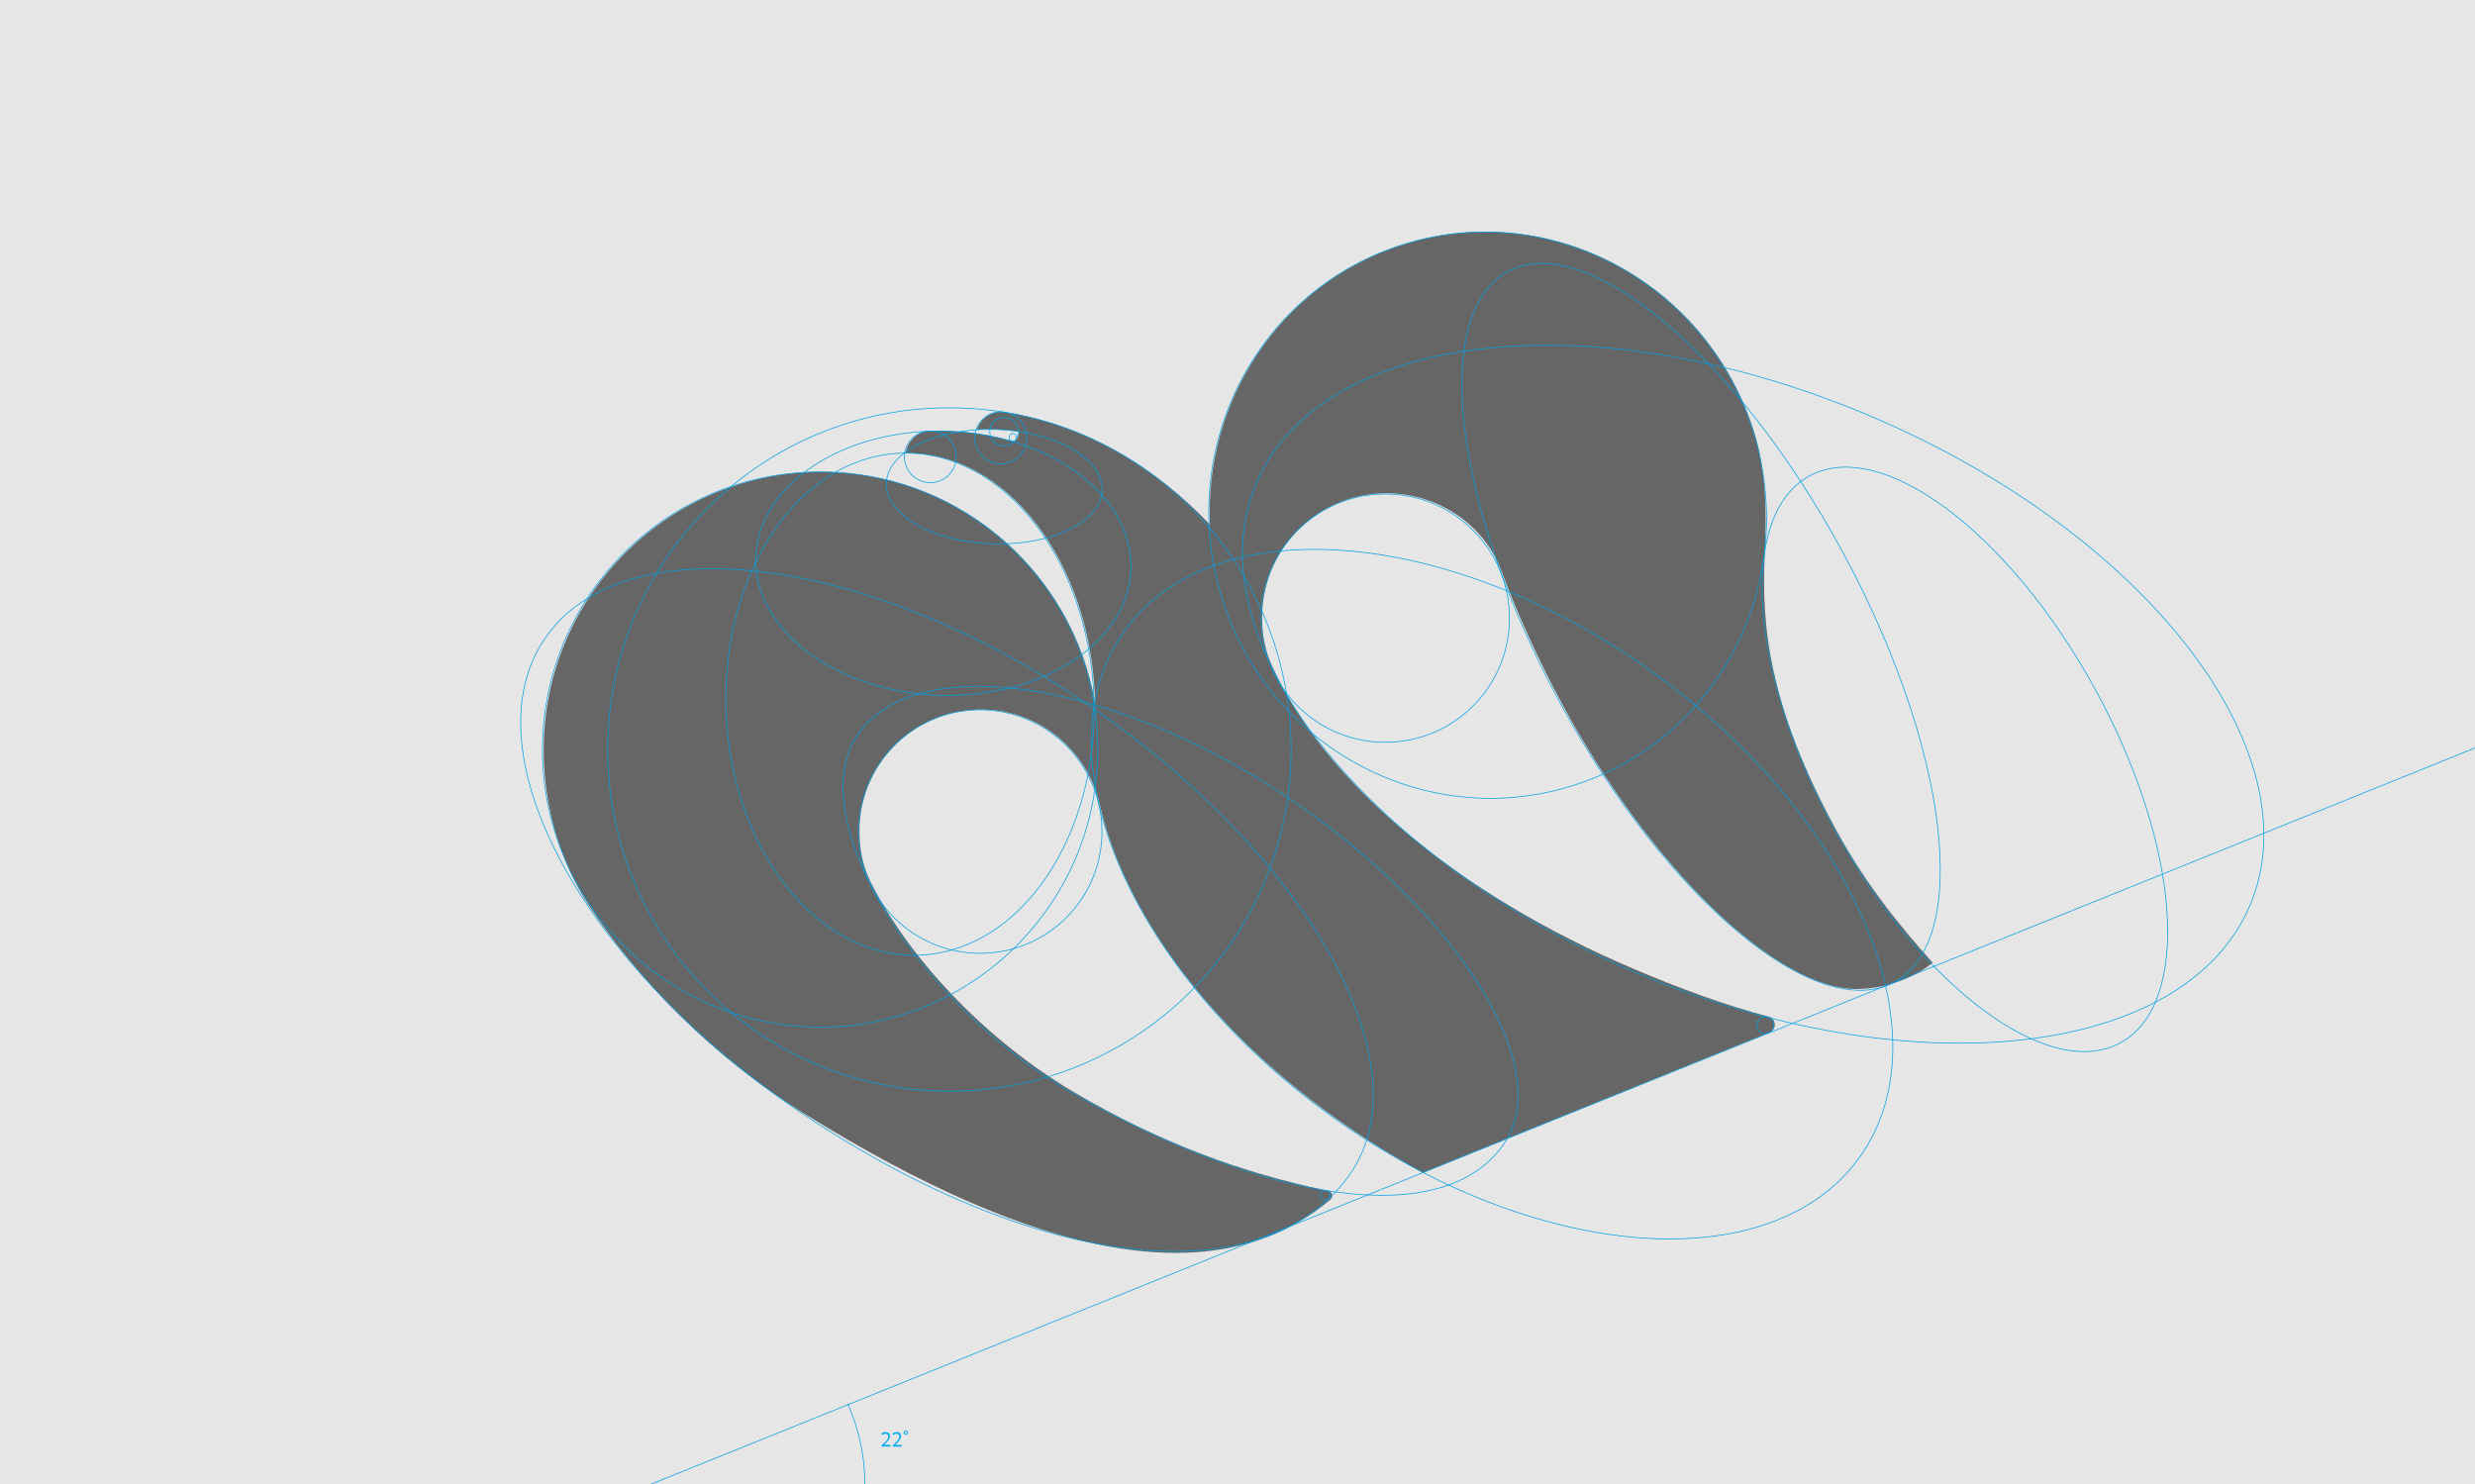 <?xml version="1.0" encoding="utf-8"?>
<!-- Generator: Adobe Illustrator 19.0.0, SVG Export Plug-In . SVG Version: 6.00 Build 0)  -->
<svg version="1.1" id="Layer_1" xmlns="http://www.w3.org/2000/svg" xmlns:xlink="http://www.w3.org/1999/xlink" x="0px" y="0px"
	 viewBox="0 0 1024 614" enable-background="new 0 0 1024 614" xml:space="preserve">
<rect id="XMLID_1_" x="1075" y="283.7" fill="none" width="298.8" height="148"/>
<rect id="XMLID_35_" x="0" y="0" fill="#E6E6E6" width="1024" height="614"/>
<g id="XMLID_3_">
	<g id="XMLID_8_">
		<defs>
			<rect id="XMLID_9_" x="0" y="0" width="1024" height="614"/>
		</defs>
		<clipPath id="XMLID_45_">
			<use xlink:href="#XMLID_9_"  overflow="visible"/>
		</clipPath>
		<g id="XMLID_10_" clip-path="url(#XMLID_45_)">
			<path id="XMLID_34_" fill="#666666" d="M759.7,343.4c-27.8-50.9-30.9-84.5-29.6-113c0.8-17.5,1-35.6-4.9-53.4
				c-20.3-61.5-85.6-95.3-146-75.4c-50,16.5-80.9,64.5-78.6,115.5c-21.7-23.2-51.8-41.7-85.2-46.6c-5-0.7-9.9,2.7-11.2,7.3
				c2.7-0.2,5.4-0.2,8.2-0.1c3.2,0.1,6.3,0.4,9.2,0.8c0,1.2-0.4,2.7-1.1,3.5c-0.3,0.4-0.8,0.6-1.3,0.6c-0.2,0-0.4,0-0.5-0.1
				c-8.2-2.4-17.3-3.9-26.6-4.2c-2.5-0.1-5.1-0.1-7.5,0c-5.1,0.2-9.2,4.3-9.9,9.2c41.5-0.5,76.2,44.3,78.3,101c0,1,0.1,2,0.1,3
				l-0.1-1c-9.1-52.6-54.1-93.4-109.5-95.2c-63.4-2-116.4,47.7-118.5,111.1c-0.8,24.6,6.1,49.3,18.7,68.3
				c20.4,30.6,50,61.9,89.8,86.5c95.7,59.3,169.4,74.9,216.7,35.3c0.6-0.5,1-0.9,1-1.7c0-1-0.6-1.9-1.6-2.1
				c-35.5-7.3-69.7-19.9-104.7-40.5c-36.4-21.3-68.6-55.1-84.7-87.3c-3.4-6.8-4.8-14.5-4.6-22.6c0.9-27.8,24.1-49.6,51.9-48.7
				c23.4,0.7,42.5,17.4,47.5,39.2c10,43.9,44.4,91.7,96.6,129.1c12.3,8.8,23.7,16,37.1,23.3L732.5,427c1-0.6,1.8-1.7,1.8-2.9
				c0-1.5-0.8-3-2.2-3.4c-18.2-4.7-37.6-11.9-56.1-19.8c-73.1-31-129-78.1-150.1-126.3c-2.8-6.3-3.9-13.4-3.7-20.8
				c0.9-28.3,24.6-50.6,53-49.7c21.1,0.7,39.3,13.8,46.1,32.4c6.3,17,15.1,36.4,24.7,54.2c36.3,67.6,88.9,118.9,122.5,118.5
				c14.7-0.2,26-6.6,31.1-10.9C785.7,382.8,771.7,365.5,759.7,343.4z"/>
			<path id="XMLID_33_" fill="none" stroke="#00A1E4" stroke-width="0.3" d="M454.1,313.8C452.1,377.2,399,427,335.6,424.9
				c-63.4-2.1-113.1-55.1-111.1-118.5c2.1-63.4,55.1-113.1,118.5-111.1C406.5,197.4,456.2,250.4,454.1,313.8z"/>
			<path id="XMLID_32_" fill="none" stroke="#00A1E4" stroke-width="0.3" d="M724.9,177.2c20.2,61.5-12.4,127.5-72.8,147.4
				c-60.4,19.9-125.8-13.9-146-75.5c-20.2-61.5,12.4-127.5,72.8-147.4C639.3,81.8,704.6,115.6,724.9,177.2z"/>
			<path id="XMLID_31_" fill="none" stroke="#00A1E4" stroke-width="0.3" d="M455.9,345.7c-0.9,27.8-24.2,49.6-52,48.7
				c-27.8-0.9-49.6-24.2-48.7-52c0.9-27.8,24.2-49.6,52-48.7C435,294.7,456.8,317.9,455.9,345.7z"/>
			<path id="XMLID_30_" fill="none" stroke="#00A1E4" stroke-width="0.3" d="M624.5,257.4c-0.9,28.3-24.6,50.6-53,49.7
				c-28.3-0.9-50.6-24.6-49.7-53c0.9-28.3,24.6-50.6,53-49.7C603.2,205.3,625.4,229,624.5,257.4z"/>
			<path id="XMLID_29_" fill="none" stroke="#00A1E4" stroke-width="0.3" d="M534.1,314.7c-2.5,78-67.9,139.3-145.9,136.7
				c-78.1-2.5-139.3-67.9-136.7-145.9c2.5-78,67.9-139.3,145.9-136.7C475.4,171.3,536.6,236.6,534.1,314.7z"/>
			<path id="XMLID_28_" fill="none" stroke="#00A1E4" stroke-width="0.3" d="M683.3,277.8c84,60.1,122.5,150.1,86.1,201
				c-36.4,50.9-134.1,43.5-218.1-16.7c-84-60.1-122.5-150.1-86.1-201C501.6,210.2,599.3,217.6,683.3,277.8z"/>
			<path id="XMLID_27_" fill="none" stroke="#00A1E4" stroke-width="0.3" d="M774.2,172.3c113.5,48.2,183.6,138.8,156.7,202.3
				c-27,63.5-140.9,75.8-254.4,27.6C563,353.9,492.9,263.4,519.8,199.9C546.8,136.4,660.7,124,774.2,172.3z"/>
			<path id="XMLID_26_" fill="none" stroke="#00A1E4" stroke-width="0.3" d="M448.3,290.3c91.3,61.6,143.1,150.3,109.6,196.4
				c-35.3,48.5-126.4,40.3-224.9-25.3c-91.7-61.1-139.6-149.8-107.7-197C257.1,217.1,357,228.7,448.3,290.3z"/>
			<path id="XMLID_25_" fill="none" stroke="#00A1E4" stroke-width="0.3" d="M525.4,325.1c70.8,44.8,120.3,114.1,96.7,148.3
				c-24.8,36.1-98.4,23.9-177.7-20.8C381,416.8,332,340.1,354.2,305C376.5,269.8,454.6,280.3,525.4,325.1z"/>
			<path id="XMLID_24_" fill="none" stroke="#00A1E4" stroke-width="0.3" d="M452.6,288.6c2.1,57.4-30.4,105.1-72.4,106.6
				c-42,1.5-77.8-43.8-79.8-101.1c-2.1-57.4,30.4-105.1,72.4-106.6C414.8,186,450.5,231.2,452.6,288.6z"/>
			<circle id="XMLID_23_" fill="none" stroke="#00A1E4" stroke-width="0.3" cx="384.9" cy="189" r="10.7"/>
			<path id="XMLID_22_" fill="none" stroke="#00A1E4" stroke-width="0.3" d="M424.8,181.5c-0.2,5.9-5.2,10.6-11.1,10.4
				c-5.9-0.2-10.6-5.2-10.4-11.1c0.2-5.9,5.2-10.6,11.1-10.4C420.3,170.6,425,175.6,424.8,181.5z"/>
			<path id="XMLID_21_" fill="none" stroke="#00A1E4" stroke-width="0.3" d="M456,202.8c-0.4,13-20.8,23-45.4,22.2
				c-24.7-0.8-44.3-12-43.9-25.1c0.4-13,20.8-23,45.4-22.2C436.7,178.5,456.4,189.8,456,202.8z"/>
			
				<ellipse id="XMLID_20_" transform="matrix(1 3.245241e-002 -3.245241e-002 1 7.762 -12.536)" fill="none" stroke="#00A1E4" stroke-width="0.3" cx="390.1" cy="232.9" rx="77.6" ry="54.6"/>
			<circle id="XMLID_19_" fill="none" stroke="#00A1E4" stroke-width="0.3" cx="415.4" cy="178.6" r="5.9"/>
			<path id="XMLID_18_" fill="none" stroke="#00A1E4" stroke-width="0.3" d="M420.6,181c0,0.9-0.8,1.6-1.6,1.5
				c-0.9,0-1.6-0.8-1.5-1.6c0-0.9,0.8-1.6,1.6-1.5C419.9,179.4,420.6,180.1,420.6,181z"/>
			<line id="XMLID_17_" fill="none" stroke="#00A1E4" stroke-width="0.3" x1="1124.5" y1="268.9" x2="219.7" y2="634.1"/>
			<circle id="XMLID_16_" fill="none" stroke="#00A1E4" stroke-width="0.3" cx="730.4" cy="424.2" r="3.5"/>
			<path id="XMLID_14_" fill="none" stroke="#00A1E4" stroke-width="0.3" d="M866.6,284.7c35.6,64.7,40.5,130.4,10.8,146.7
				c-29.6,16.3-82.5-23-118.1-87.7c-35.6-64.7-40.5-130.4-10.8-146.7C778.1,180.6,831,219.9,866.6,284.7z"/>
			<path id="XMLID_13_" fill="none" stroke="#00A1E4" stroke-width="0.3" d="M762,227.7c44.2,81.2,54,161.2,21.8,178.6
				c-32.1,17.5-94-34.1-138.2-115.3c-44.2-81.2-54-161.1-21.8-178.6C655.9,94.9,717.8,146.5,762,227.7z"/>
			<path id="XMLID_11_" fill="none" stroke="#00A1E4" stroke-width="0.3" d="M550.3,494.6c0,1.1-1,2-2.1,2c-1.1,0-2-1-2-2.1
				c0-1.1,1-2,2.1-2C549.5,492.5,550.4,493.5,550.3,494.6z"/>
		</g>
	</g>
	<g id="XMLID_5_">
		<g id="XMLID_103_">
			<path id="XMLID_109_" fill="#00AEEF" d="M364.7,598.6v-0.5l0.6-0.6c1.5-1.4,2.2-2.2,2.2-3.1c0-0.6-0.3-1.2-1.2-1.2
				c-0.5,0-1,0.3-1.3,0.5l-0.3-0.6c0.4-0.3,1-0.6,1.7-0.6c1.3,0,1.8,0.9,1.8,1.7c0,1.1-0.8,2-2,3.2l-0.5,0.4v0h2.7v0.7H364.7z"/>
			<path id="XMLID_107_" fill="#00AEEF" d="M369.3,598.6v-0.5l0.6-0.6c1.5-1.4,2.2-2.2,2.2-3.1c0-0.6-0.3-1.2-1.2-1.2
				c-0.5,0-1,0.3-1.3,0.5l-0.3-0.6c0.4-0.3,1-0.6,1.7-0.6c1.3,0,1.8,0.9,1.8,1.7c0,1.1-0.8,2-2,3.2l-0.5,0.4v0h2.7v0.7H369.3z"/>
			<path id="XMLID_104_" fill="#00AEEF" d="M373.9,592.8c0-0.5,0.4-0.9,0.9-0.9c0.5,0,0.9,0.4,0.9,0.9c0,0.5-0.4,0.8-0.9,0.8
				C374.3,593.7,373.9,593.3,373.9,592.8z M375.3,592.8c0-0.3-0.2-0.5-0.5-0.5c-0.3,0-0.4,0.2-0.4,0.5c0,0.2,0.2,0.5,0.4,0.5
				C375.1,593.3,375.3,593.1,375.3,592.8z"/>
		</g>
	</g>
	<path id="XMLID_4_" fill="none" stroke="#00A1E4" stroke-width="0.3" d="M350.8,580.8c4.5,10.7,7,20.9,7,33.2"/>
</g>
<g id="XMLID_2_">
</g>
<g id="XMLID_39_">
</g>
<g id="XMLID_40_">
</g>
<g id="XMLID_41_">
</g>
<g id="XMLID_42_">
</g>
<g id="XMLID_43_">
</g>
</svg>
